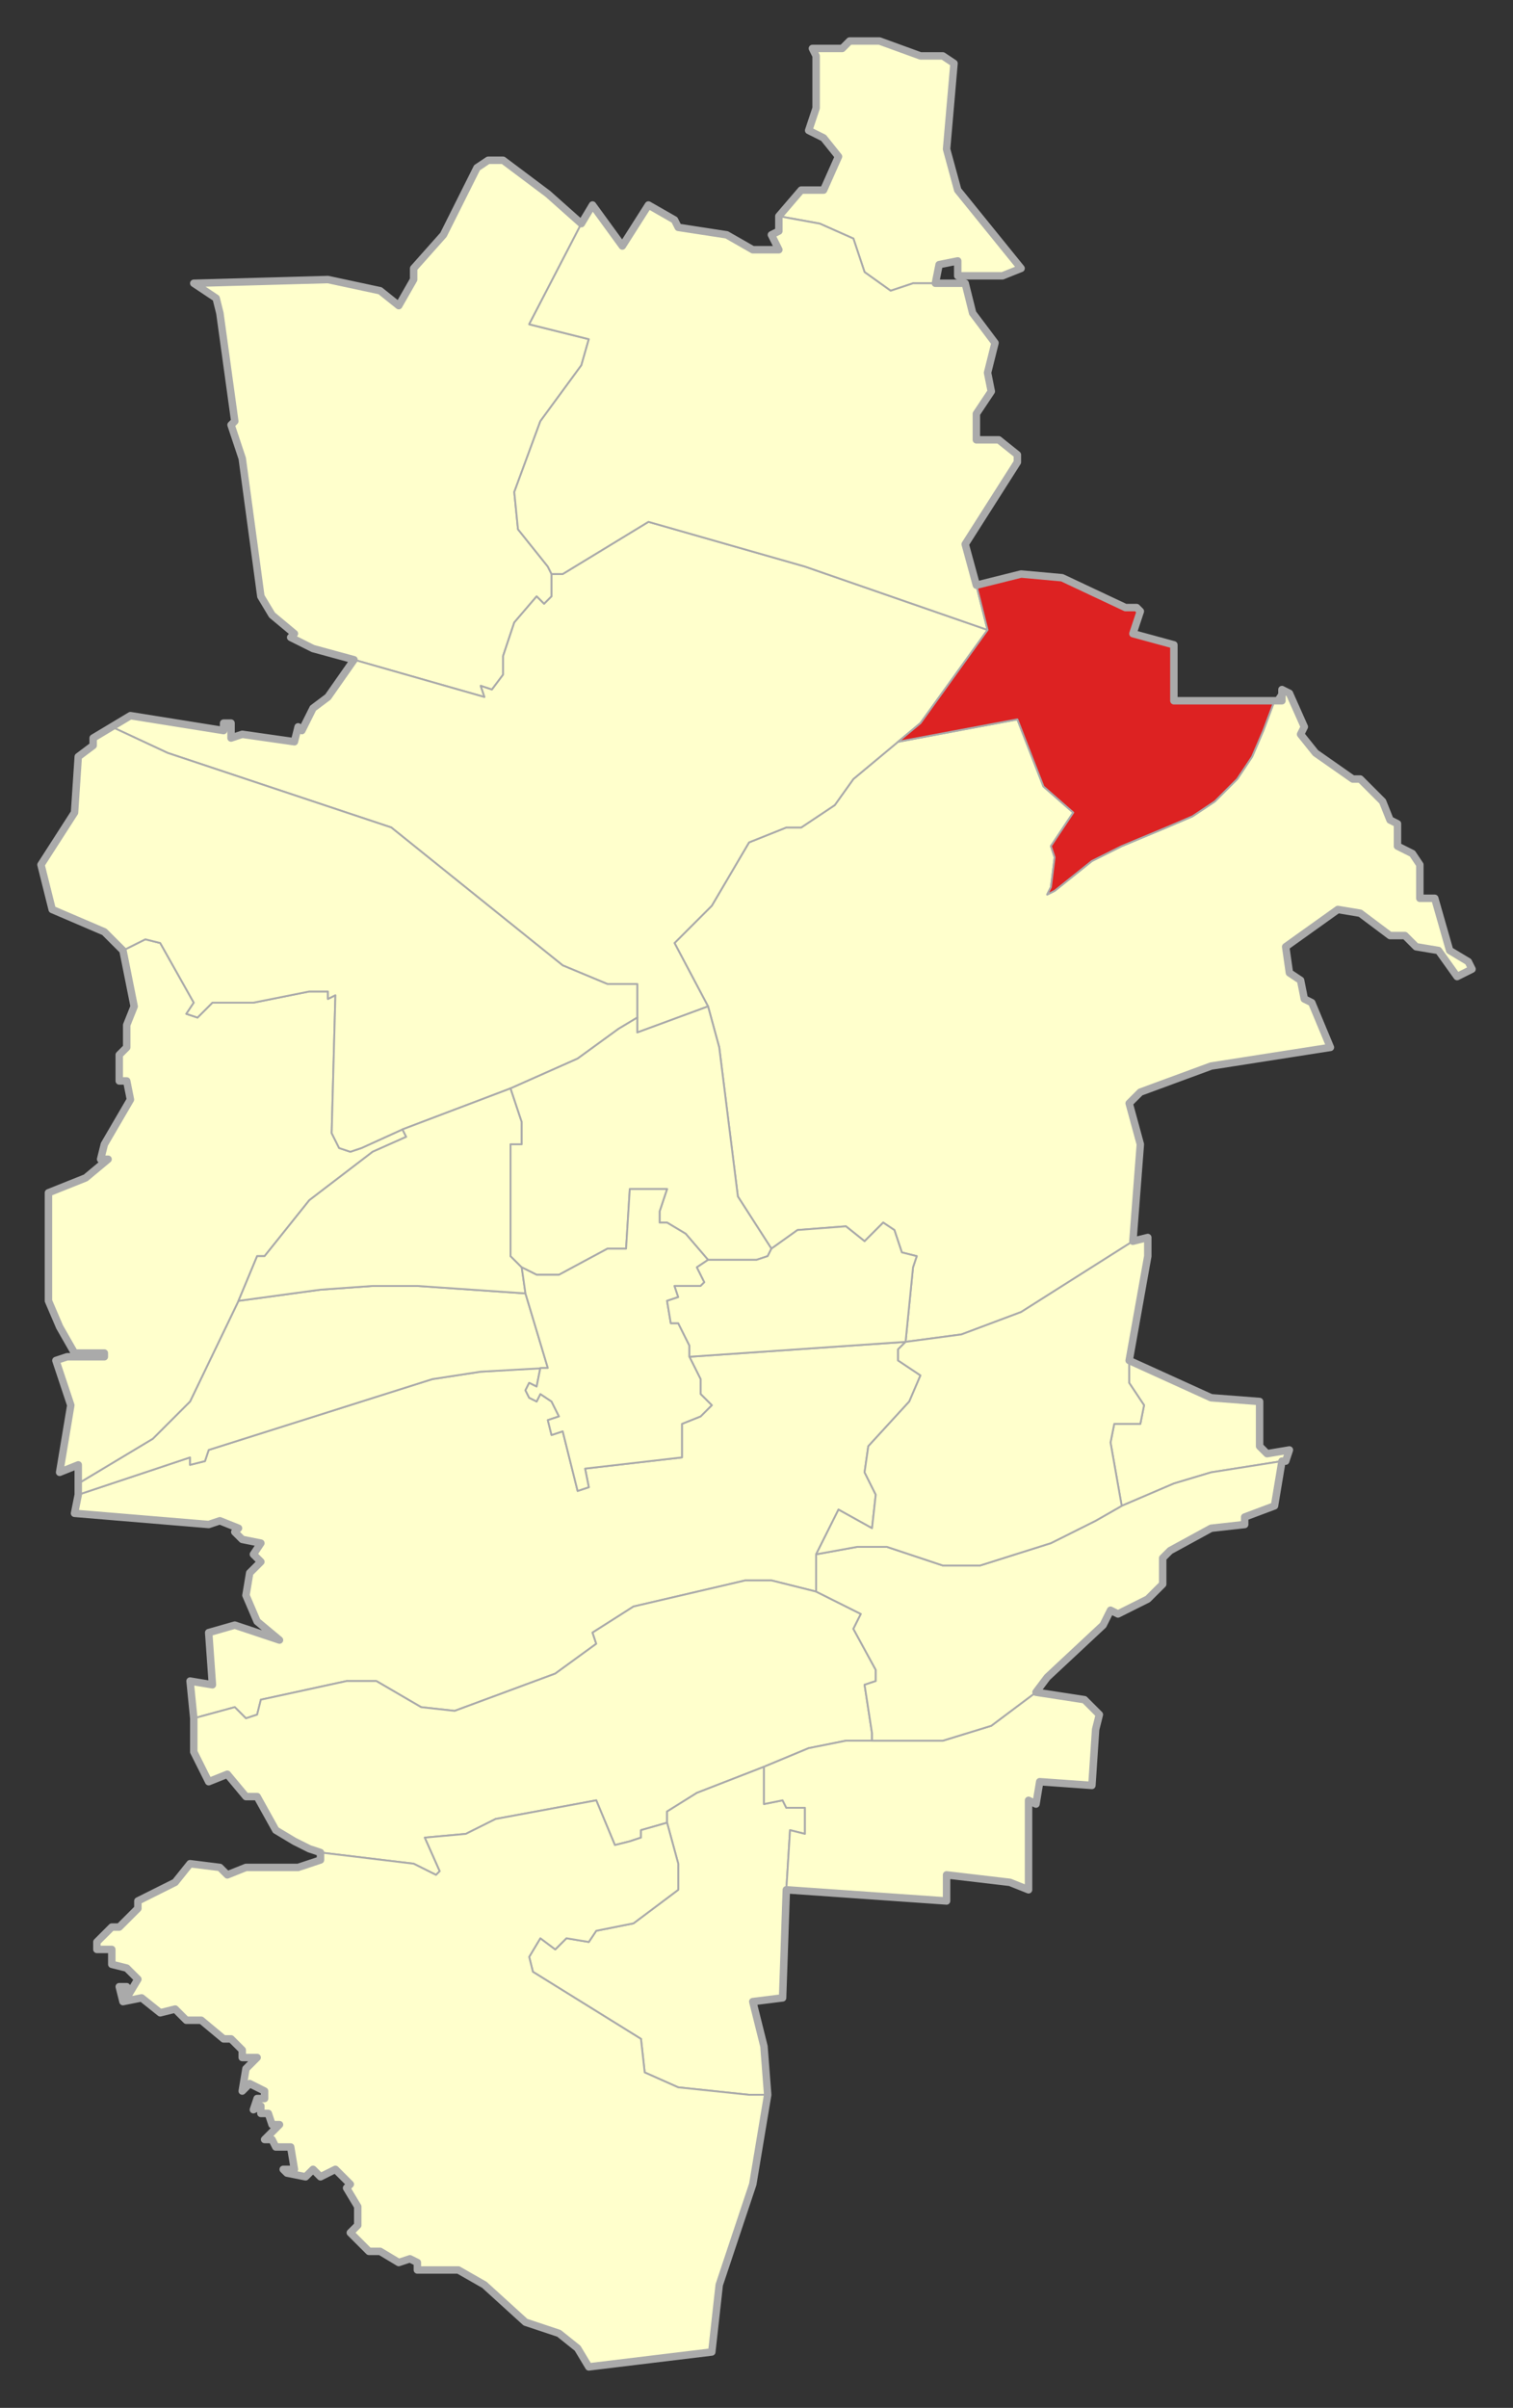 <?xml version="1.0" encoding="UTF-8"?>
<svg xmlns="http://www.w3.org/2000/svg" xmlns:xlink="http://www.w3.org/1999/xlink" width="406" height="646" viewBox="-280 -154 406 646">
   
<rect x="-280" y="-154" width="406" height="646" fill="#333333" stroke="none"/>
   
<defs>
  <polygon id="Zabrze" points="73,48 69,43 70,41 66,32 64,31 64,34 35,34 35,19 24,16 26,10 25,9 22,9 5,1 -6,0 -18,3 -21,-8 -7,-30 -7,-32 -12,-36 -18,-36 -18,-43 -14,-49 -15,-54 -13,-62 -19,-70 -21,-78 -29,-78 -28,-83 -23,-84 -23,-80 -11,-80 -6,-82 -23,-103 -26,-114 -24,-137 -27,-139 -33,-139 -44,-143 -52,-143 -54,-141 -62,-141 -61,-139 -61,-125 -63,-119 -59,-117 -55,-112 -59,-103 -65,-103 -71,-96 -71,-92 -73,-91 -71,-87 -78,-87 -85,-91 -98,-93 -99,-95 -106,-99 -113,-88 -121,-99 -124,-94 -133,-102 -145,-111 -149,-111 -152,-109 -161,-91 -169,-82 -169,-79 -173,-72 -178,-76 -192,-79 -228,-78 -222,-74 -221,-70 -217,-41 -218,-40 -215,-31 -210,6 -207,11 -201,16 -202,17 -196,20 -185,23 -192,33 -196,36 -199,42 -200,41 -201,45 -215,43 -218,44 -218,40 -220,40 -220,42 -245,38 -255,44 -255,46 -259,49 -260,64 -269,78 -266,90 -252,96 -247,101 -244,116 -246,121 -246,127 -248,129 -248,136 -246,136 -245,141 -252,153 -253,157 -251,157 -257,162 -267,166 -267,195 -264,202 -260,209 -252,209 -252,210 -262,210 -265,211 -261,223 -264,241 -259,239 -259,244 -259,247 -260,252 -224,255 -221,254 -216,256 -217,257 -215,259 -210,260 -212,263 -210,265 -213,268 -214,274 -211,281 -205,286 -217,282 -224,284 -223,298 -229,297 -228,307 -228,316 -224,324 -219,322 -214,328 -211,328 -206,337 -201,340 -197,342 -194,343 -194,345 -200,347 -214,347 -219,349 -221,347 -229,346 -233,351 -243,356 -243,358 -248,363 -250,363 -254,367 -254,369 -250,369 -250,373 -246,374 -243,377 -246,382 -246,379 -248,379 -247,383 -242,382 -237,386 -233,385 -230,388 -226,388 -220,393 -218,393 -215,396 -215,398 -211,398 -214,401 -215,407 -213,405 -209,407 -209,409 -211,409 -212,412 -210,411 -210,413 -208,413 -207,416 -205,416 -209,420 -207,420 -206,422 -202,422 -201,428 -204,428 -203,429 -198,430 -196,428 -194,430 -190,428 -186,432 -187,433 -184,438 -184,443 -186,445 -181,450 -178,450 -173,453 -170,452 -168,453 -168,455 -157,455 -150,459 -139,469 -130,472 -125,476 -122,481 -89,477 -87,459 -78,432 -74,408 -75,395 -78,383 -70,382 -69,353 -26,356 -26,349 -9,351 -4,353 -4,329 -2,330 -1,324 13,325 14,310 15,306 11,302 -2,300 1,296 16,282 18,278 20,279 28,275 32,271 32,264 34,262 45,256 54,255 54,253 62,250 64,238 65,238 66,235 60,236 58,234 58,222 45,221 23,211 28,183 28,178 24,179 26,153 23,142 26,139 45,132 77,127 72,115 70,114 69,109 66,107 65,100 79,90 85,91 93,97 97,97 100,100 106,101 111,108 115,106 114,104 109,101 105,87 101,87 101,78 99,75 95,73 95,67 93,66 91,61 85,55 83,55"/>
  <polygon id="Biskupice" points="115,106 114,104 109,101 105,87 101,87 101,78 99,75 95,73 95,67 93,66 91,61 85,55 83,55 73,48 69,43 70,41 66,32 64,31 62,34 62,34 59,42 56,49 52,55 46,61 40,65 33,68 21,73 13,77 3,85 1,86 2,84 3,76 2,73 8,64 0,57 8,64 0,57 -7,39 -39,45 -51,55 -56,62 -65,68 -69,68 -79,72 -89,89 -99,99 -90,116 -87,127 -82,167 -73,181 -66,176 -53,175 -48,179 -43,174 -40,176 -38,182 -34,183 -35,186 -37,206 -22,204 -6,198 24,179 26,153 23,142 26,139 45,132 77,127 72,115 70,114 69,109 66,107 65,100 79,90 85,91 93,97 97,97 100,100 106,101 111,108"/>
  <polygon id="Centrum_Poludnie" points="-228,307 -217,304 -214,307 -211,306 -210,302 -187,297 -179,297 -167,304 -158,305 -131,295 -120,287 -121,284 -110,277 -80,270 -73,270 -61,273 -61,263 -55,251 -46,256 -45,247 -48,241 -47,234 -36,222 -33,215 -39,211 -39,208 -37,206 -95,210 -92,216 -92,220 -89,223 -92,226 -97,228 -97,237 -123,240 -122,245 -125,246 -129,230 -132,231 -133,227 -130,226 -132,222 -135,220 -136,222 -138,221 -139,219 -138,217 -136,218 -135,213 -151,214 -164,216 -224,235 -225,238 -229,239 -229,237 -259,247 -260,252 -224,255 -221,254 -216,256 -217,257 -215,259 -210,260 -212,263 -210,265 -213,268 -214,274 -211,281 -205,286 -217,282 -224,284 -223,298 -229,297"/>
  <polygon id="Centrum_Polnoc" points="-139,193 -168,191 -180,191 -194,192 -216,195 -229,222 -239,232 -259,244 -259,247 -229,237 -229,239 -225,238 -224,235 -164,216 -151,214 -133,213"/>
  <polygon id="Grzybowice" points="-132,0 -133,-2 -141,-12 -142,-22 -135,-41 -124,-56 -122,-63 -138,-67 -124,-94 -133,-102 -145,-111 -149,-111 -152,-109 -161,-91 -169,-82 -169,-79 -173,-72 -178,-76 -192,-79 -228,-78 -222,-74 -221,-70 -217,-41 -218,-40 -215,-31 -210,6 -207,11 -201,16 -202,17 -196,20 -185,23 -150,33 -151,30 -148,31 -145,27 -145,22 -142,13 -136,6 -134,8 -132,6"/>
  <polygon id="Guido" points="-61,273 -73,270 -80,270 -110,277 -121,284 -120,287 -131,295 -158,305 -167,304 -179,297 -187,297 -210,302 -211,306 -214,307 -217,304 -228,307 -228,316 -224,324 -219,322 -214,328 -211,328 -206,337 -201,340 -197,342 -194,343 -169,346 -163,349 -162,348 -166,339 -155,338 -147,334 -120,329 -115,341 -111,340 -108,339 -108,337 -101,335 -101,332 -93,327 -75,320 -63,315 -53,313 -46,313 -46,311 -48,298 -45,297 -45,294 -51,283 -49,279"/>
  <polygon id="Helenka" points="-6,-82 -23,-103 -26,-114 -24,-137 -27,-139 -33,-139 -44,-143 -52,-143 -54,-141 -62,-141 -61,-139 -61,-125 -63,-119 -59,-117 -55,-112 -59,-103 -65,-103 -71,-96 -60,-94 -51,-90 -48,-81 -41,-76 -35,-78 -29,-78 -28,-83 -23,-84 -23,-80 -13,-80 -11,-80"/>
  <polygon id="Konczyce" points="-74,408 -75,395 -78,383 -70,382 -69,353 -68,337 -64,338 -64,331 -69,331 -70,329 -75,330 -75,320 -93,327 -101,332 -101,335 -98,346 -98,353 -110,362 -120,364 -122,367 -128,366 -131,369 -135,366 -138,371 -137,375 -108,393 -107,402 -98,406 -79,408"/>
  <polygon id="Maciejow" points="-264,202 -260,209 -252,209 -252,210 -262,210 -265,211 -261,223 -264,241 -259,239 -259,244 -239,232 -229,222 -216,195 -211,183 -209,183 -197,168 -180,155 -171,151 -172,149 -183,154 -186,155 -189,154 -191,150 -190,113 -192,114 -192,112 -197,112 -212,115 -223,115 -227,119 -230,118 -228,115 -237,99 -241,98 -247,101 -244,116 -246,121 -246,127 -248,129 -248,136 -246,136 -245,141 -252,153 -253,157 -251,157 -257,162 -267,166 -267,195 -265,200"/>
  <polygon id="Makoszowy" points="-101,335 -108,337 -108,339 -111,340 -115,341 -120,329 -147,334 -155,338 -166,339 -162,348 -163,349 -169,346 -194,343 -194,345 -200,347 -214,347 -219,349 -221,347 -229,346 -233,351 -243,356 -243,358 -248,363 -250,363 -254,367 -254,369 -250,369 -250,373 -246,374 -243,377 -246,382 -246,379 -248,379 -247,383 -242,382 -237,386 -233,385 -230,388 -226,388 -220,393 -218,393 -215,396 -215,398 -211,398 -214,401 -215,407 -213,405 -209,407 -209,409 -211,409 -212,412 -210,411 -210,413 -208,413 -207,416 -205,416 -209,420 -207,420 -206,422 -202,422 -201,428 -204,428 -203,429 -198,430 -196,428 -194,430 -190,428 -186,432 -187,433 -184,438 -184,443 -186,445 -181,450 -178,450 -173,453 -170,452 -168,453 -168,455 -157,455 -150,459 -139,469 -130,472 -125,476 -122,481 -89,477 -87,459 -78,432 -74,408 -79,408 -98,406 -107,402 -108,393 -137,375 -138,371 -135,366 -131,369 -128,366 -122,367 -120,364 -110,362 -98,353 -98,346"/>
  <polygon id="Mikulczyce" points="-90,116 -99,99 -89,89 -79,72 -69,68 -65,68 -56,62 -51,55 -33,40 -15,15 -64,-2 -106,-14 -129,0 -132,0 -132,6 -134,8 -136,6 -142,13 -145,22 -145,27 -148,31 -151,30 -150,33 -185,23 -192,33 -196,36 -199,42 -200,41 -201,45 -215,43 -218,44 -218,40 -220,40 -220,42 -245,38 -250,41 -235,48 -175,68 -129,105 -117,110 -109,110 -109,123"/>
  <polygon id="Osiedle_Mikolaja_Kopernika" points="-109,119 -109,110 -117,110 -129,105 -175,68 -235,48 -250,41 -255,44 -255,46 -259,49 -260,64 -269,78 -266,90 -252,96 -247,101 -241,98 -237,99 -228,115 -230,118 -227,119 -223,115 -212,115 -197,112 -192,112 -192,114 -190,113 -191,150 -189,154 -186,155 -183,154 -172,149 -143,138 -125,130 -114,122"/>
  <polygon id="Osiedle_Mlodego_Gornika" points="-15,15 -33,40 -39,45 -7,39 0,57 8,64 2,73 3,76 2,84 1,86 3,85 13,77 21,73 33,68 40,65 46,61 52,55 56,49 59,42 62,34 35,34 35,19 24,16 26,10 25,9 22,9 5,1 -6,0 -18,3"/>
  <polygon id="Osiedle_Tadeusza_Kotarbinskiego" points="-172,149 -171,151 -180,155 -197,168 -209,183 -211,183 -216,195 -194,192 -180,191 -168,191 -139,193 -140,186 -143,183 -143,153 -140,153 -140,147 -143,138"/>
  <polygon id="Pawlow" points="15,306 11,302 -2,300 -14,309 -27,313 -53,313 -63,315 -75,320 -75,330 -70,329 -69,331 -64,331 -64,338 -68,337 -69,353 -26,356 -26,349 -9,351 -4,353 -4,329 -2,330 -1,324 13,325 14,310"/>
  <polygon id="Poremba" points="21,250 35,244 45,241 64,238 65,238 66,235 60,236 58,234 58,222 45,221 23,211 23,217 27,223 26,228 19,228 18,233"/>
  <polygon id="Rokitnica" points="-15,15 -18,3 -21,-8 -7,-30 -7,-32 -12,-36 -18,-36 -18,-43 -14,-49 -15,-54 -13,-62 -19,-70 -21,-78 -35,-78 -41,-76 -48,-81 -51,-90 -60,-94 -71,-96 -71,-92 -73,-91 -71,-87 -78,-87 -85,-91 -98,-93 -99,-95 -106,-99 -113,-88 -121,-99 -124,-94 -138,-67 -122,-63 -124,-56 -135,-41 -142,-22 -141,-12 -133,-2 -132,0 -129,0 -106,-14 -64,-2"/>
  <polygon id="Sklodowskiej-Curie" points="-73,181 -82,167 -87,127 -90,116 -109,123 -109,119 -114,122 -125,130 -143,138 -140,147 -140,153 -143,153 -143,183 -140,186 -136,188 -130,188 -117,181 -112,181 -111,165 -101,165 -103,171 -103,174 -101,174 -96,177 -90,184 -77,184 -74,183 -73,181"/>
  <polygon id="Srodmiescie" points="-133,213 -139,193 -140,186 -136,188 -130,188 -117,181 -112,181 -111,165 -101,165 -103,171 -103,174 -101,174 -96,177 -90,184 -93,186 -91,190 -92,191 -99,191 -98,194 -101,195 -100,201 -98,201 -95,207 -95,210 -92,216 -92,220 -89,223 -92,226 -97,228 -97,237 -123,240 -122,245 -125,246 -129,230 -132,231 -133,227 -130,226 -132,222 -135,220 -136,222 -138,221 -139,219 -138,217 -136,218 -135,213"/>
  <polygon id="Zaborze_Poludnie" points="-61,273 -49,279 -51,283 -45,294 -45,297 -48,298 -46,311 -46,313 -27,313 -14,309 -2,300 1,296 16,282 18,278 20,279 28,275 32,271 32,264 34,262 45,256 54,255 54,253 62,250 64,238 45,241 35,244 21,250 14,254 2,260 -17,266 -27,266 -42,261 -50,261 -61,263"/>
  <polygon id="Zaborze_Polnoc" points="-37,206 -39,208 -39,211 -33,215 -36,222 -47,234 -48,241 -45,247 -46,256 -55,251 -61,263 -50,261 -42,261 -27,266 -17,266 2,260 14,254 21,250 18,233 19,228 26,228 27,223 23,217 23,211 28,183 28,178 24,179 -6,198 -22,204"/>
  <polygon id="Zandka" points="-34,183 -38,182 -40,176 -43,174 -48,179 -53,175 -66,176 -73,181 -74,183 -77,184 -90,184 -93,186 -91,190 -92,191 -99,191 -98,194 -101,195 -100,201 -98,201 -95,207 -95,210 -37,206 -35,186"/>
</defs>

<g style="fill:#ffc;fill-rule:evenodd;stroke:#aaa;stroke-width:0.5;stroke-linecap:round;stroke-linejoin:round">
	<use xlink:href="#Biskupice"/>
	<use xlink:href="#Centrum_Poludnie"/>
	<use xlink:href="#Centrum_Polnoc"/>
	<use xlink:href="#Grzybowice"/>
	<use xlink:href="#Guido"/>
	<use xlink:href="#Helenka"/>
	<use xlink:href="#Konczyce"/>
	<use xlink:href="#Maciejow"/>
	<use xlink:href="#Makoszowy"/>
	<use xlink:href="#Mikulczyce"/>
	<use xlink:href="#Osiedle_Mikolaja_Kopernika"/>
	<use xlink:href="#Osiedle_Tadeusza_Kotarbinskiego"/>
	<use xlink:href="#Pawlow"/>
	<use xlink:href="#Poremba"/>
	<use xlink:href="#Rokitnica"/>
	<use xlink:href="#Sklodowskiej-Curie"/>
	<use xlink:href="#Srodmiescie"/>
	<use xlink:href="#Zaborze_Poludnie"/>
	<use xlink:href="#Zaborze_Polnoc"/>
	<use xlink:href="#Zandka"/>
</g>

<g style="fill:#d22;fill-rule:evenodd;stroke:#aaa;stroke-width:0.5;stroke-linecap:round;stroke-linejoin:round">
	<use xlink:href="#Osiedle_Mlodego_Gornika"/>
</g> 
	 
<g style="fill:none;stroke:#aaa;stroke-width:2;stroke-linecap:round;stroke-linejoin:round">
	<use xlink:href="#Zabrze"/>
</g> 

</svg>